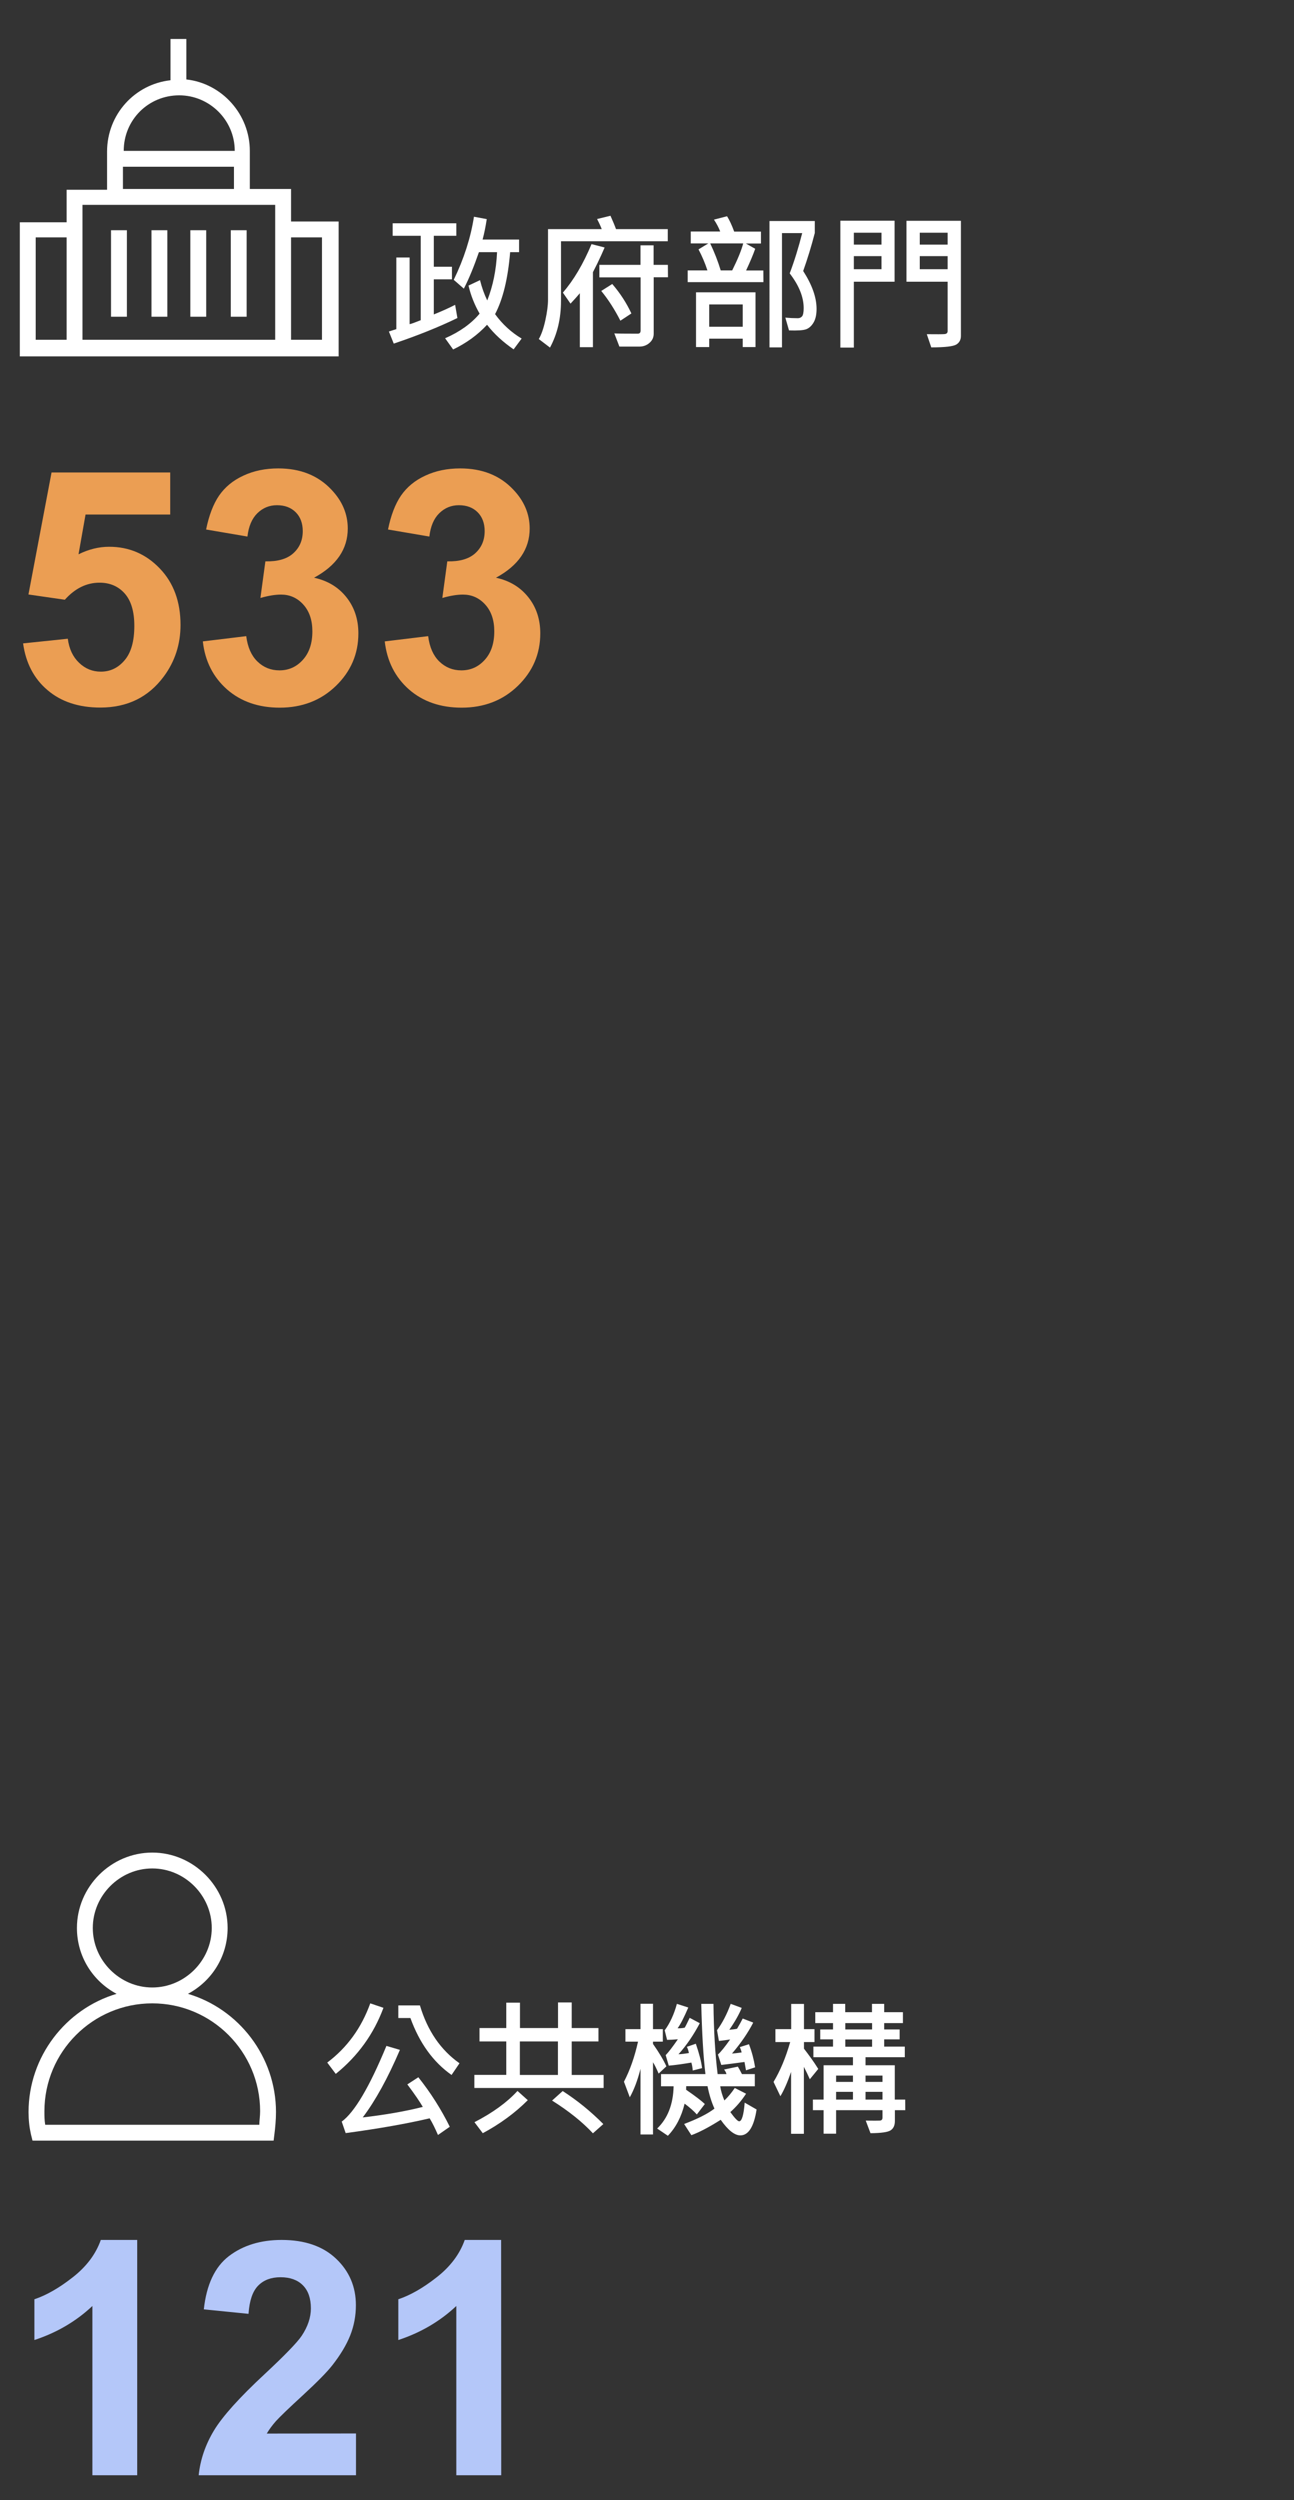 <?xml version="1.0" encoding="utf-8"?>
<!-- Generator: Adobe Illustrator 27.3.1, SVG Export Plug-In . SVG Version: 6.00 Build 0)  -->
<svg version="1.1" id="Layer_1" xmlns="http://www.w3.org/2000/svg" xmlns:xlink="http://www.w3.org/1999/xlink" x="0px" y="0px"
	 viewBox="0 0 1305.3 2520.5" style="enable-background:new 0 0 1305.3 2520.5;" xml:space="preserve">
<rect x="0" y="0" width="1305.3" height="2520.5" fill="#333333" stroke="none"/>
<style type="text/css">
	.st0{fill:#FFFFFF;}
	.st1{fill:#EB9E53;}
	.st2{fill:#B4C7F9;}
</style>
<g id="Layer_2_1_">
	<g>
		<rect x="112" y="232.1" class="st0" width="16" height="87.2"/>
		<rect x="152.8" y="232.1" class="st0" width="16" height="87.2"/>
		<rect x="192" y="232.1" class="st0" width="16" height="87.2"/>
		<rect x="232.8" y="232.1" class="st0" width="16" height="87.2"/>
		<path class="st0" d="M293.6,223.3v-32.8H252v-38.4l0,0c0-36.8-28-68-64-72V39.3h-16v41.6c-36,4-64,34.4-64,72l0,0v38.4H67.2v32.8
			H20v135.2h321.6v-136L293.6,223.3L293.6,223.3z M180.8,96.1c30.4,0,56,24.8,56,56h-112C124.8,120.9,149.6,96.1,180.8,96.1z
			 M124,168.1h112v22.4H124V168.1L124,168.1z M277.6,206.5v136H83.2v-136H277.6z M36,239.3h31.2v103.2H36V239.3z M324.8,342.5h-31.2
			V239.3h31.2V342.5z"/>
	</g>
	<g>
		<path class="st0" d="M189.6,2010c24-12.8,40-37.6,40-66.4c0-41.6-34.4-76-76-76s-76,34.4-76,76c0,28.8,16,53.6,40,66.4
			c-51.2,15.2-88.8,63.2-88.8,119.2c0,8,0.8,15.2,2.4,22.4l1.6,6.4h6.4c14.4,0,27.2,0,41.6,0c19.2,0,40.8,0,73.6,0H276l0.8-6.4
			c0.8-6.4,1.6-14.4,1.6-22.4C278.4,2073.2,240.8,2025.2,189.6,2010z M93.6,1943.6c0-32.8,27.2-60,60-60s60,27.2,60,60
			s-27.2,60-60,60S93.6,1976.4,93.6,1943.6z M261.6,2142h-108c-32.8,0-54.4,0-73.6,0c-12,0-23.2,0-34.4,0c-0.8-4.8-0.8-8.8-0.8-13.6
			c0-60,48.8-108.8,108.8-108.8s108.8,48.8,108.8,108.8C262.4,2133.2,261.6,2138,261.6,2142z"/>
	</g>
</g>
<g>
	<path class="st1" d="M23.3,648.6l45.1-4.7c1.3,10.2,5.1,18.3,11.4,24.3s13.6,8.9,21.9,8.9c9.5,0,17.5-3.8,24-11.5
		c6.6-7.7,9.8-19.3,9.8-34.7c0-14.5-3.3-25.4-9.7-32.6c-6.5-7.3-15-10.9-25.4-10.9c-13,0-24.7,5.7-35,17.2l-36.7-5.3l23.3-123h119.7
		v42.4H86.3l-7.1,40.1c10.1-5,20.4-7.6,30.9-7.6c20.1,0,37.1,7.3,51.1,21.9c14,14.6,20.9,33.6,20.9,56.9c0,19.4-5.6,36.8-16.9,52
		c-15.4,20.8-36.7,31.3-64,31.3c-21.8,0-39.6-5.9-53.3-17.6C34.2,684.1,26,668.3,23.3,648.6z"/>
	<path class="st1" d="M204.6,646.6l43.8-5.3c1.4,11.2,5.2,19.7,11.3,25.6c6.1,5.9,13.5,8.9,22.2,8.9c9.3,0,17.2-3.5,23.6-10.6
		s9.6-16.6,9.6-28.7c0-11.4-3.1-20.4-9.2-27.1c-6.1-6.7-13.6-10-22.4-10c-5.8,0-12.7,1.1-20.8,3.4l5-36.9c12.2,0.3,21.6-2.3,28-8
		s9.7-13.1,9.7-22.5c0-7.9-2.4-14.3-7.1-19s-11-7.1-18.9-7.1c-7.7,0-14.3,2.7-19.8,8.1s-8.8,13.2-10,23.5l-41.7-7.1
		c2.9-14.3,7.3-25.7,13.1-34.2c5.9-8.5,14-15.3,24.5-20.1c10.5-4.9,22.2-7.3,35.2-7.3c22.2,0,40.1,7.1,53.5,21.3
		c11.1,11.6,16.6,24.7,16.6,39.3c0,20.7-11.3,37.3-34,49.6c13.5,2.9,24.4,9.4,32.5,19.5s12.2,22.3,12.2,36.6
		c0,20.7-7.6,38.4-22.7,53s-34,21.9-56.6,21.9c-21.4,0-39.1-6.1-53.2-18.4C215,682.6,206.8,666.5,204.6,646.6z"/>
	<path class="st1" d="M388.1,646.6l43.8-5.3c1.4,11.2,5.2,19.7,11.3,25.6c6.1,5.9,13.5,8.9,22.2,8.9c9.3,0,17.2-3.5,23.6-10.6
		s9.6-16.6,9.6-28.7c0-11.4-3.1-20.4-9.2-27.1c-6.1-6.7-13.6-10-22.4-10c-5.8,0-12.7,1.1-20.8,3.4l5-36.9c12.2,0.3,21.6-2.3,28-8
		s9.7-13.1,9.7-22.5c0-7.9-2.4-14.3-7.1-19s-11-7.1-18.9-7.1c-7.7,0-14.3,2.7-19.8,8.1s-8.8,13.2-10,23.5l-41.7-7.1
		c2.9-14.3,7.3-25.7,13.1-34.2c5.9-8.5,14-15.3,24.5-20.1c10.5-4.9,22.2-7.3,35.2-7.3c22.2,0,40.1,7.1,53.5,21.3
		c11.1,11.6,16.6,24.7,16.6,39.3c0,20.7-11.3,37.3-34,49.6c13.5,2.9,24.4,9.4,32.5,19.5s12.2,22.3,12.2,36.6
		c0,20.7-7.6,38.4-22.7,53c-15.1,14.6-34,21.9-56.6,21.9c-21.4,0-39.1-6.1-53.2-18.4C398.5,682.6,390.4,666.5,388.1,646.6z"/>
</g>
<g>
	<path class="st2" d="M138.5,2495.3H93.2v-170.6c-16.5,15.5-36,26.9-58.5,34.3v-41.1c11.8-3.9,24.7-11.2,38.5-22
		c13.9-10.8,23.4-23.4,28.5-37.8h36.7v237.2L138.5,2495.3L138.5,2495.3z"/>
	<path class="st2" d="M359.1,2453.2v42.1H200.4c1.7-15.9,6.9-31,15.5-45.2s25.6-33.1,50.9-56.6c20.4-19,32.9-31.9,37.5-38.7
		c6.2-9.3,9.3-18.6,9.3-27.7c0-10.1-2.7-17.9-8.1-23.3c-5.4-5.4-12.9-8.1-22.5-8.1c-9.5,0-17,2.8-22.6,8.5s-8.8,15.1-9.7,28.4
		l-45.1-4.5c2.7-24.9,11.1-42.8,25.3-53.7c14.2-10.8,31.9-16.3,53.2-16.3c23.3,0,41.6,6.3,54.9,18.9c13.3,12.6,20,28.2,20,46.9
		c0,10.6-1.9,20.8-5.7,30.4c-3.8,9.6-9.9,19.7-18.1,30.2c-5.5,7-15.4,17-29.6,30.1c-14.3,13.1-23.3,21.8-27.2,26.1
		c-3.8,4.3-6.9,8.5-9.3,12.6L359.1,2453.2L359.1,2453.2z"/>
	<path class="st2" d="M505.6,2495.3h-45.3v-170.6c-16.5,15.5-36,26.9-58.5,34.3v-41.1c11.8-3.9,24.7-11.2,38.5-22
		c13.9-10.8,23.4-23.4,28.5-37.8h36.7L505.6,2495.3L505.6,2495.3z"/>
</g>
<g>
	<path class="st0" d="M461.4,320.6c-18.5,9-39.9,17.6-64.2,25.8l-4.9-12.2l7.5-2.4v-72.2h13.4v67.2c1.7-0.3,5.4-1.7,11.2-4v-85.1
		h-28.3v-12.6h64.2v12.6h-22.7v31.2h18.3v12.7h-18.3V317c7.9-3.2,15.1-6.4,21.5-9.7L461.4,320.6z M526.2,341.3l-8.1,10.9
		c-10.6-7.3-19.6-15.5-26.8-24.8c-9.3,10.1-20.7,18.4-34.2,24.9L449,341c14.7-6.4,26.3-14.7,34.8-24.8c-5.1-8.9-8.9-18.4-11.2-28.3
		l11.6-5.5c1.8,7.3,4.2,14.1,7.3,20.5c5.8-14.6,9.1-30.9,9.9-48.7h-18.3c-4.9,14.2-9.9,26.5-15.2,36.8l-10.2-8.9
		c10.3-21.2,17.1-42.4,20.4-63.6l12.9,2.4c-1.2,7.9-2.6,14.7-4.2,20.6h36.8v12.7h-9c-2.2,26.7-7.3,47.5-15.2,62.5
		C506.8,326.9,515.8,335.1,526.2,341.3z"/>
	<path class="st0" d="M673.6,243.2H565.9v60.1c0,17.7-3.7,33.4-11.1,47.1l-11.3-8.6c2.6-4.4,4.8-10.7,6.6-18.9
		c1.8-8.2,2.7-15.1,2.7-20.9v-71H607c-0.9-2.4-2.4-5.8-4.7-10.2l13.5-3.3c2.2,4.9,4.1,9.4,5.6,13.5h52.2V243.2z M609.9,249.5
		c-1.9,4.5-4.3,9.8-7.3,16l-4.5,8.9V350h-13.2v-54.4c-2.2,2.7-5.4,6.2-9.4,10.5l-7.7-11.1c10.8-12.5,20.5-28.8,28.9-48.9
		L609.9,249.5z M673.8,279.5h-14.4v57c0,3.8-1.5,6.8-4.4,9.3s-6.3,3.6-10.1,3.6h-20.1l-5.1-13.3c2.7,0.2,10.5,0.3,23.5,0.3
		c2,0,3-1,3-3.1v-53.7h-41.6V267h41.5v-19.7h13.2V267h14.4L673.8,279.5L673.8,279.5z M636.9,316l-11.1,7.3
		c-5.7-11.2-12.1-21.2-19.3-30l11.1-7C625.6,295.6,632,305.5,636.9,316z"/>
	<path class="st0" d="M770.1,284.4h-76.4v-11.8h19.9c-2.4-7.4-5.4-14.4-9-21.2l9.9-6h-17.7v-12h29.7c-1.5-3.9-3.6-7.9-6.3-12
		l13.2-3.4c2.4,3.8,4.8,8.9,7.2,15.5h27v12h-15.2l9.4,5.3c-2.1,6-5.2,13.3-9.2,21.9H770L770.1,284.4L770.1,284.4z M762.1,349.9
		h-12.9v-8.5h-33.8v8.5h-13.3v-55.2h60V349.9L762.1,349.9z M749.2,329.4v-22.5h-33.8v22.5H749.2z M749.7,245.4h-33.3
		c4.2,8.8,7.8,17.9,10.6,27.2h11.6C744.2,261.3,747.9,252.3,749.7,245.4z M810.2,273.2c9,14,13.5,26.7,13.5,38.2
		c0,5.7-1,10.3-3,13.7c-2,3.4-4.5,5.7-7.4,6.8c-2.9,1.1-8.7,1.5-17.4,1.2l-3.7-12.9c4.1,0.4,8.3,0.6,12.6,0.6c1.7,0,3.1-0.6,4.2-1.8
		c1.1-1.2,1.7-4,1.7-8.4c0-11.1-4.7-22.8-14.1-35c4.7-12.4,8.9-26,12.6-40.6h-20.4v115.2h-12.6V222.8h45.7v12.1
		C818.5,248.1,814.6,260.8,810.2,273.2z"/>
	<path class="st0" d="M902.4,284h-41.1v66.4h-13.6V222.5h54.7L902.4,284L902.4,284z M889.2,246.6v-12h-27.9v12H889.2z M889.2,271.4
		v-13.2h-27.9v13.2H889.2z M969.3,338.6c0,3.9-1.5,6.8-4.6,8.7s-11.5,2.9-25.3,2.9l-4.5-13.3c9.9,0.1,15.8,0.1,17.9-0.1
		c2.1-0.2,3.1-1.2,3.1-3V284h-41.5v-61.4h54.9L969.3,338.6L969.3,338.6z M955.9,246.6v-12h-28.1v12H955.9z M955.9,271.4v-13.2h-28.1
		v13.2H955.9z"/>
</g>
<g>
	<path class="st0" d="M386.8,2024.1c-9.8,26.4-25.8,48.6-48.1,66.6l-8.6-11.4c20.1-15.1,34.5-35,43.4-59.7L386.8,2024.1z
		 M453.7,2144l-11.9,8.3c-2.8-6.5-5.6-12.2-8.4-16.8c-23.1,5.4-51.3,10.4-84.7,14.9l-4-11.6c12.8-9.3,27.9-34.7,45.1-76.3l13.6,4
		c-12.2,28.5-24.7,51.2-37.5,68.1c22.5-2.6,42.7-6.1,60.6-10.6c-3-5.2-8.2-12.8-15.6-22.7l11.1-7.2
		C434.5,2109.8,445,2126.4,453.7,2144z M463.5,2080l-8,11.8c-18.6-13.1-32.4-32.3-41.5-57.4h-12.2v-12.7h21.8
		C431.2,2047.2,444.5,2066.6,463.5,2080z"/>
	<path class="st0" d="M672.2,2083.1l-7.8,7.3c-2.3-5.3-4.2-9.1-5.7-11.4v72.8h-12.6v-66.2c-2.9,11.4-6.5,21-10.8,28.7l-5.9-15.7
		c6.1-11.6,10.8-25.1,14.2-40.4h-12.7v-12.6h15.2V2020h12.6v25.6h9.9v12.6h-9.9v2.3C664.9,2069.3,669.4,2076.9,672.2,2083.1z
		 M763.2,2126.6c-2.7,17.4-8.2,26.1-16.4,26.1c-5.8,0-12.4-5.2-19.8-15.7c-12.2,7.7-22.1,12.8-29.6,15.5l-7.3-11.3
		c13.6-5.1,23.8-10.3,30.6-15.5c-2.8-6.1-5.2-13.6-7-22.6h-21.5l-0.1,3.6c9.3,6.4,15.6,11.2,18.9,14.4l-8.1,10.5
		c-2.6-3-6.7-6.7-12.3-10.9c-3.2,13.2-8.8,24-16.9,32.4l-10.8-7.3c10.6-10.2,16.2-24.4,16.6-42.6h-12.7v-12.3h44.8
		c-2.1-17.2-3.5-40.8-4.2-70.8h12.3c0.3,27.1,1.7,50.8,4.2,70.8h8.9c-0.3-1.4-1.1-3-2.4-4.6l13.9-2.9c1.1,1.7,2.4,4.2,4.1,7.5h13
		v12.3h-34.9c0.7,4.5,2.1,9.3,4.2,14.3c3.8-3.6,7.3-7.8,10.5-12.6l11.4,5.8c-4.9,7.4-10.2,13.5-15.9,18.5c4.5,6.2,7.5,9.3,8.9,9.3
		c2.7,0,4.6-6.2,5.6-18.8L763.2,2126.6z M708.2,2084.9l-9.4,2.4c-0.3-3.5-0.8-6.1-1.4-8c-8.3,1.4-15.8,2.5-22.8,3.1l-3.1-10.6
		c3.1-3.2,7.2-8.6,12.3-16c-4.5,0.4-8.2,0.6-10.9,0.6l-2.4-9.6c5.4-7.4,9.5-16.3,12.3-26.7l11.5,3.7c-4.4,10.2-8,17.2-10.8,20.9
		c2.1,0.1,4.5,0,7.2-0.6c1-1.6,2.6-4.9,5-9.9l10.2,5.4c-6.3,11.9-13.4,22.4-21.5,31.3c3.2-0.1,6.7-0.6,10.5-1.2c-0.3-2-1-4.1-2-6.3
		l9-3.1C705.4,2070.5,707.5,2078.7,708.2,2084.9z M761.7,2084.1l-9.2,3l-1.5-8.4c-8.7,1.2-16.6,2.2-23.4,3l-3.4-10.5
		c3-2.7,7.1-7.8,12.3-15.2c-3.8,0.6-7.6,1.1-11.3,1.5l-1.9-10.8c5.4-7.4,10-16.2,13.8-26.6l11.1,4.1c-2.6,6.3-6.7,13.7-12.5,22
		c2.9-0.2,5.5-0.5,7.8-1c2.4-4.1,4.3-7.5,5.7-10.3l10.6,4.1c-5.1,10-12.2,20.4-21.4,31.2c2.1-0.1,5.3-0.5,9.7-1.1
		c-0.4-2-1.1-3.8-1.8-5.4l9.2-2.9C758.5,2068.7,760.5,2076.4,761.7,2084.1z"/>
	<path class="st0" d="M825.4,2085.7l-8.5,10.4c-1.8-4.1-3.8-8.2-6-12.5v67.5H798v-62.4c-3.6,10.4-7.2,18.6-10.8,24.5l-6.9-14.4
		c6.7-11.1,12.3-24.5,16.8-40.2h-14.9v-13h15.9v-25.4H811v25.4h10.6v13H811v6.7C815.8,2071.5,820.8,2078.3,825.4,2085.7z
		 M913.2,2127.3h-10.5v10.9c0,4.4-1.4,7.5-4.3,9.4s-9.6,2.8-20.3,2.9l-4.8-12.7c7.7,0.1,12.5,0.1,14.2,0c1.8-0.1,2.7-1.1,2.7-3v-7.5
		h-46.8v23.7h-12.6v-23.7H820v-10.7h10.8V2082h29.6v-8.1h-39.9v-10.7h19.8v-7.3h-12.9v-10h12.9v-6.4h-17.9v-11h17.9v-8.4h12.3v8.4
		h27v-8.4h12.3v8.4h18.9v11h-18.9v6.4h15.6v10h-15.6v7.3h20.8v10.7h-39.6v8.1h29.5v34.6h10.5L913.2,2127.3L913.2,2127.3z
		 M860.4,2098.8v-6.4h-17v6.4H860.4z M860.4,2116.6v-7.8h-17v7.8H860.4z M879.7,2045.9v-6.4h-27v6.4H879.7z M879.7,2063.3v-7.3h-27
		v7.3H879.7z M890.2,2098.8v-6.4h-17.1v6.4H890.2z M890.2,2116.6v-7.8h-17.1v7.8H890.2z"/>
</g>
<g>
	<path class="st0" d="M608.9,2104.9H478.5v-13.2h32.2V2058h-27v-13.5h27v-25.6h13.8v25.6h38.4v-25.8h13.8v25.8h27v13.5h-27v33.8
		h32.2V2104.9z M532.4,2117.2c-12.8,12.8-27.9,23.9-45.4,33.3l-8.4-11.1c18.4-9.5,32.9-20,43.4-31.5L532.4,2117.2z M562.8,2091.8
		V2058h-38.4v33.8H562.8z M608.6,2141.3l-10.5,9.3c-10.7-11.5-24.5-22.5-41.2-33l10.7-9.6C582.5,2117.6,596.1,2128.7,608.6,2141.3z"
		/>
</g>
</svg>
